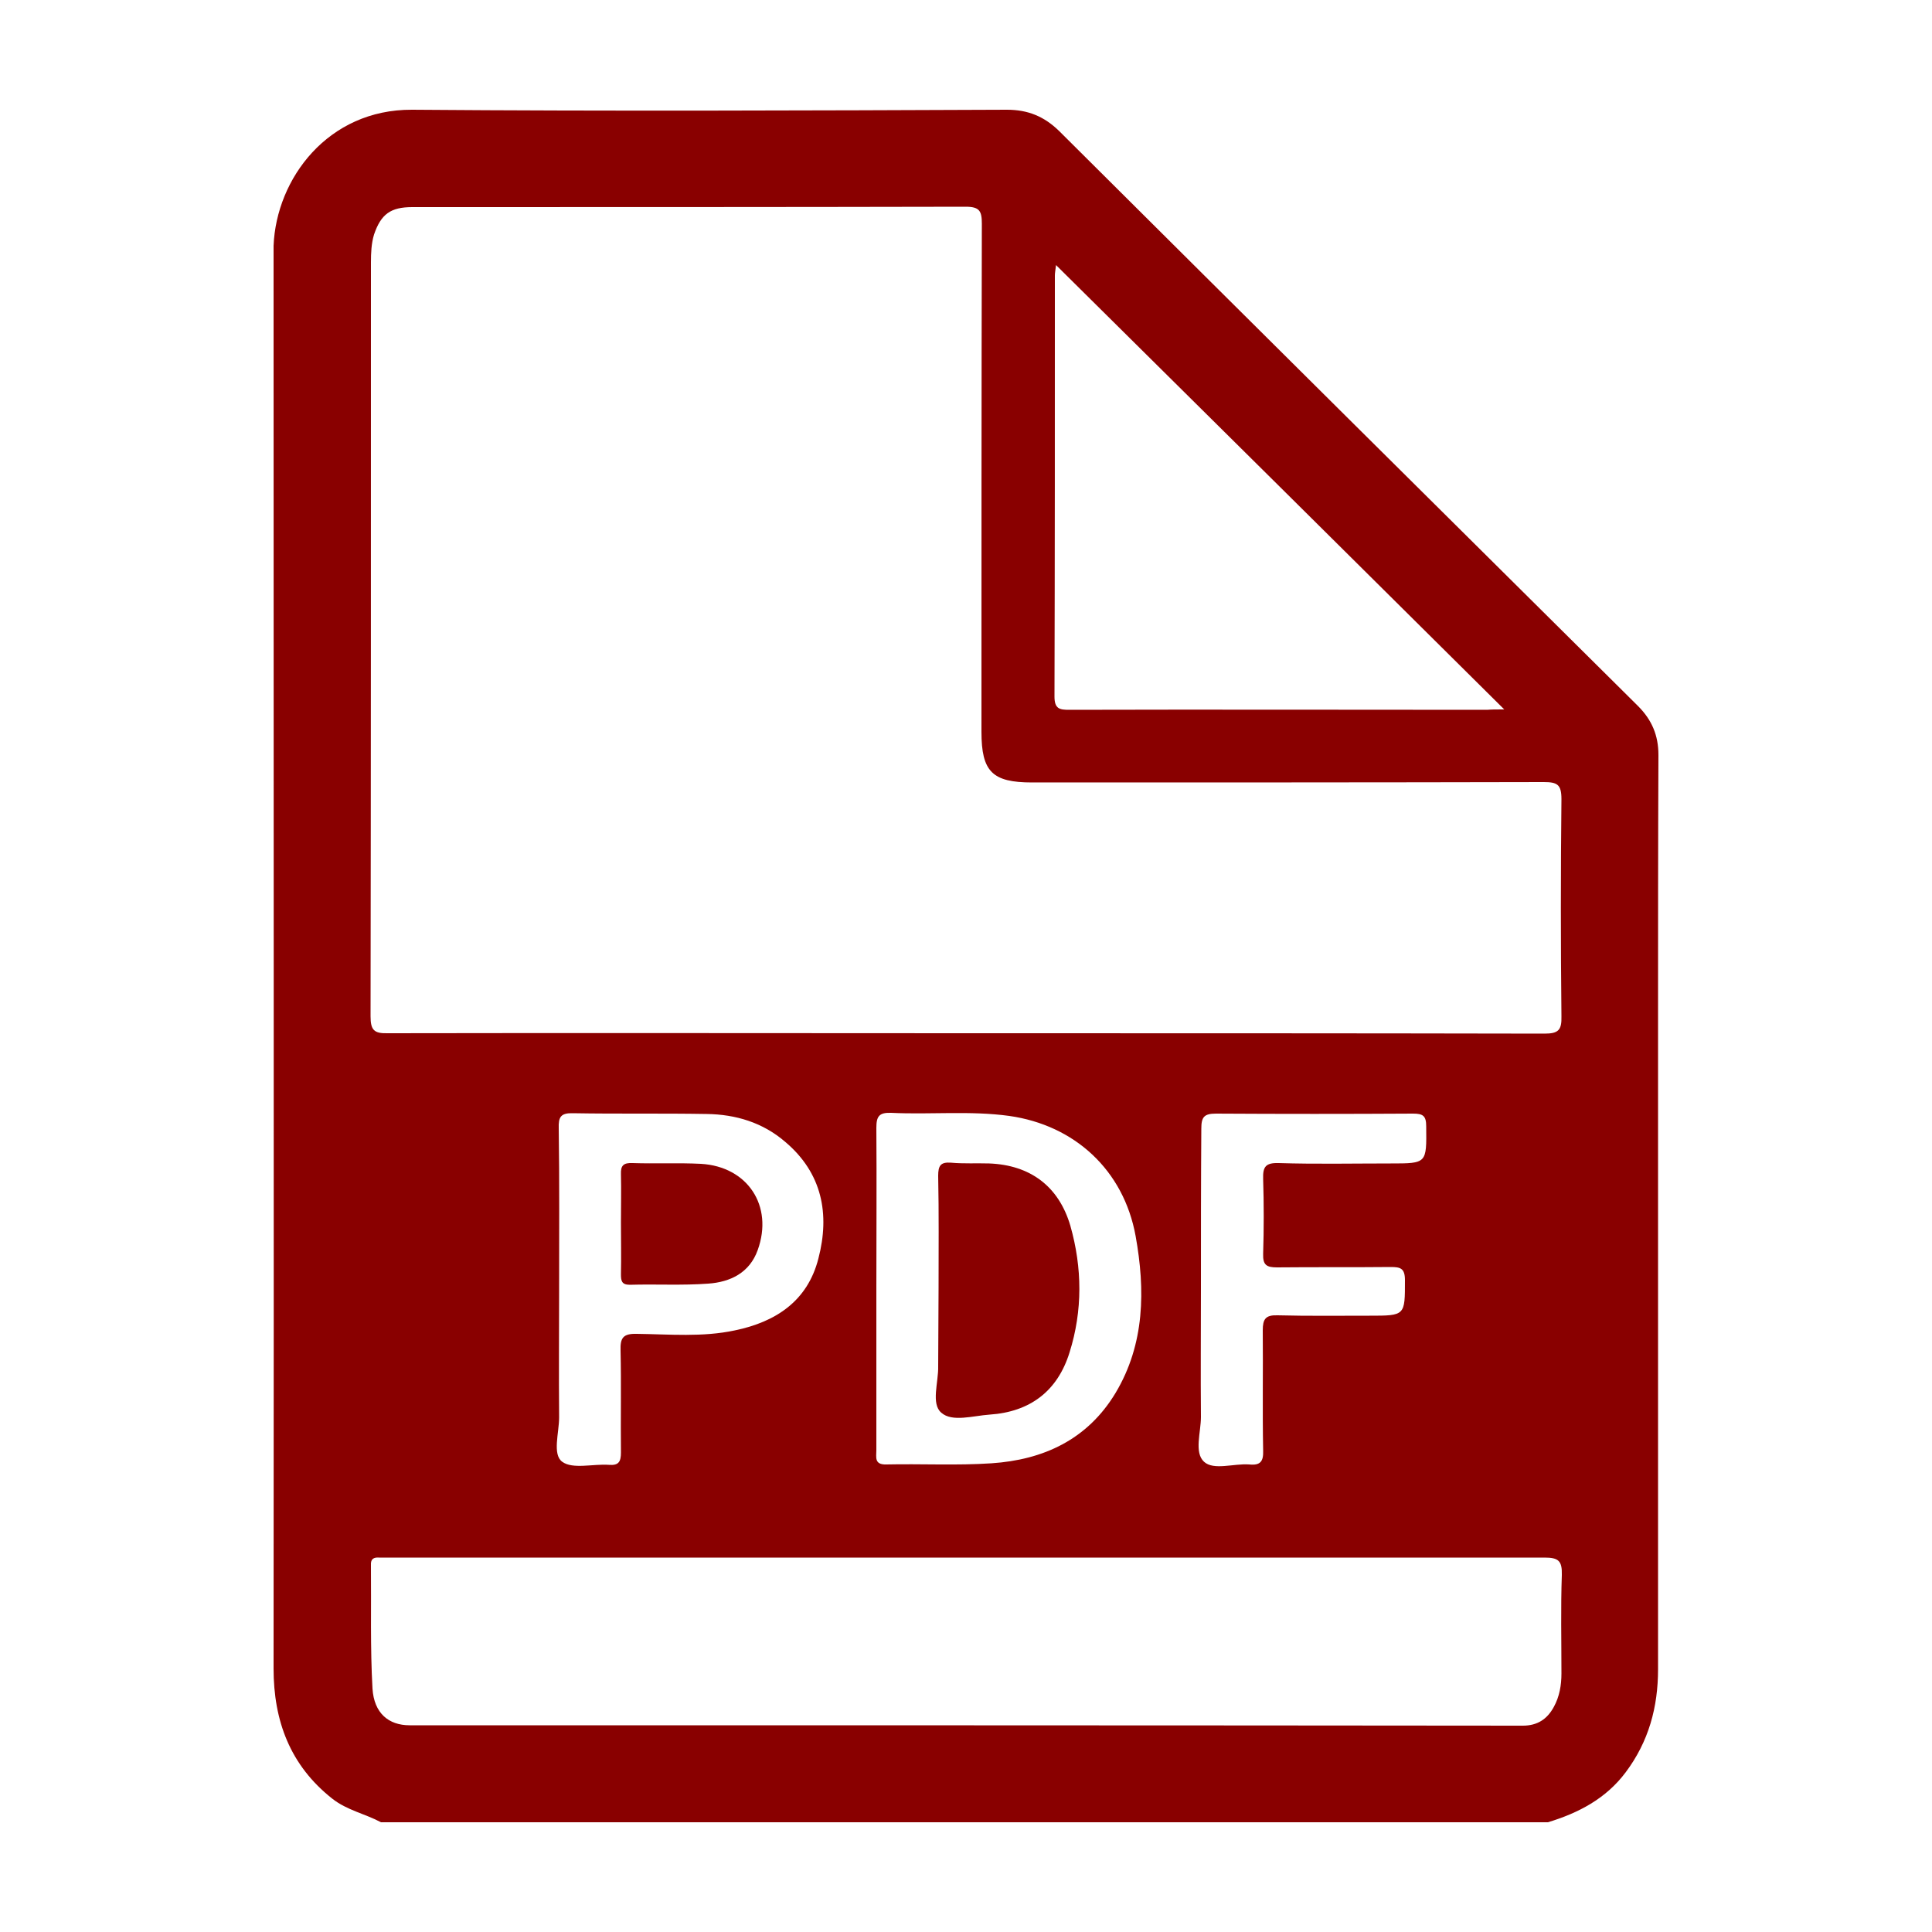 <?xml version="1.0" encoding="utf-8"?>
<!-- Generator: Adobe Illustrator 24.0.3, SVG Export Plug-In . SVG Version: 6.00 Build 0)  -->
<svg version="1.1" id="Layer_1" xmlns="http://www.w3.org/2000/svg" xmlns:xlink="http://www.w3.org/1999/xlink" x="0px" y="0px"
	 viewBox="0 0 500 500" style="enable-background:new 0 0 500 500;" xml:space="preserve">
<style type="text/css">
	.st0{fill:#890000;}
</style>
<g>
	<g>
		<path class="st0" d="M400.6,471.6c-100.7,0-201.3,0-302,0c-4.1-2.2-8.8-3.1-12.6-6.1c-10.9-8.6-15.2-20.1-15.2-33.7
			c0.1-121.4,0-242.9,0-364.3c0-1.3,0-2.6,0-3.9c0.7-17.4,14.1-35.3,35.8-35.2c51.3,0.4,102.7,0.2,154,0c5.4,0,9.6,1.7,13.5,5.5
			C324,83.6,374,133.2,423.9,182.7c3.6,3.6,5.3,7.6,5.3,12.7c-0.1,23.1-0.1,46.1-0.1,69.2c0,55.8,0,111.6,0,167.4
			c0,9.8-2.4,18.7-8.4,26.7C415.6,465.5,408.5,469.2,400.6,471.6z M250,267.4c49.9,0,99.8,0,149.7,0.1c3.6,0,4.5-0.9,4.4-4.5
			c-0.2-18.7-0.2-37.5,0-56.2c0-3.8-1.1-4.4-4.6-4.4c-44.1,0.1-88.2,0.1-132.4,0.1c-10.3,0-13.1-2.8-13.1-13.1
			c0-43.8,0-87.7,0.1-131.5c0-3.3-0.6-4.4-4.2-4.4c-47.7,0.1-95.4,0.1-143.2,0.1c-5.6,0-8.1,1.8-9.9,7.1C96.1,63,96,65.5,96,67.9
			c0,65,0,130.1-0.1,195.1c0,3.6,0.9,4.5,4.5,4.4C150.2,267.3,200.1,267.4,250,267.4z M249.9,403.1c-49.6,0-99.2,0-148.8,0
			c-1,0-2,0-3,0c-1.3-0.1-2.2,0.3-2.1,1.9c0.1,10.7-0.2,21.4,0.4,32c0.4,6.4,4.2,9.5,9.6,9.5c96,0,192.1,0,288.1,0.1
			c3.8,0,6.3-1.7,8-4.8c1.5-2.7,2-5.7,2-8.7c0-8.5-0.2-17,0.1-25.5c0.1-3.7-0.9-4.5-4.5-4.5C349.7,403.1,299.8,403.1,249.9,403.1z
			 M389.3,183.6c-39.1-38.8-77.3-76.7-116-115c-0.2,1.6-0.3,2.1-0.3,2.7c0,36.3,0,72.7-0.1,109c0,3.2,1.4,3.4,3.8,3.4
			c36.1-0.1,72.1,0,108.2,0C386,183.6,387.1,183.6,389.3,183.6z M226.8,333.4c0,14,0,27.9,0,41.9c0,1.8-0.6,3.8,2.6,3.7
			c9.1-0.2,18.2,0.3,27.2-0.3c13.4-0.9,24.8-6.1,32.1-18.2c7.6-12.7,7.7-26.7,5.2-40.6c-3.1-17.1-15.8-28.7-32.7-31.1
			c-10.2-1.4-20.4-0.3-30.6-0.8c-3.1-0.1-3.8,0.9-3.8,3.9C226.9,305.8,226.8,319.6,226.8,333.4z M144.7,333.5
			c0,11.1-0.1,22.2,0,33.3c0,4-1.8,9.6,0.8,11.5c2.7,2,8,0.5,12.1,0.8c2.5,0.2,3.1-0.8,3.1-3.2c-0.1-8.8,0.1-17.6-0.1-26.4
			c-0.1-3.2,0.6-4.4,4.2-4.3c8.5,0.1,17,0.9,25.4-0.9c10.6-2.2,18.8-7.6,21.6-18.6c3-11.5,1-22.1-8.6-30.2c-5.8-5-12.8-7.1-20.3-7.2
			c-11.5-0.2-23,0-34.6-0.2c-3.2-0.1-3.8,1-3.7,3.9C144.8,305.8,144.7,319.6,144.7,333.5z M310.8,333.4c0,11.1-0.1,22.2,0,33.3
			c0,4-1.8,9.2,0.8,11.6c2.5,2.3,7.7,0.4,11.7,0.7c2.9,0.3,3.7-0.8,3.6-3.6c-0.2-10.4,0-20.7-0.1-31.1c0-2.9,0.7-4,3.8-3.9
			c7.9,0.2,15.8,0.1,23.8,0.1c9.3,0,9.2,0,9.2-9.2c0-3.1-1.2-3.4-3.7-3.4c-9.8,0.1-19.6,0-29.4,0.1c-2.7,0-3.7-0.6-3.6-3.5
			c0.2-6.5,0.2-13,0-19.4c-0.1-3.1,0.6-4.2,4-4.1c9.6,0.3,19.3,0.1,29,0.1c9.4,0,9.3,0,9.2-9.6c0-2.7-0.8-3.3-3.4-3.3
			c-17,0.1-34,0.1-51,0c-3.1,0-3.8,0.9-3.8,3.9C310.8,305.8,310.8,319.6,310.8,333.4z"/>
		<path class="st0" d="M242.9,333.3c0-9.7,0.1-19.3-0.1-29c0-2.6,0.6-3.6,3.3-3.4c3.3,0.3,6.6,0.1,9.9,0.2c10.6,0.4,18,5.9,21,16.1
			c3.1,10.9,3.2,22-0.2,32.8c-3.1,10-10.2,15.4-20.7,16.1c-4.3,0.3-9.7,2-12.5-0.5c-2.7-2.3-0.7-7.9-0.8-12
			C242.8,346.9,242.9,340.1,242.9,333.3z"/>
		<path class="st0" d="M160.7,316.4c0-4.2,0.1-8.4,0-12.5c-0.1-2.3,0.7-3,3-2.9c5.9,0.2,11.8-0.1,17.7,0.2
			c12.1,0.7,18.8,10.9,14.7,22.3c-2.1,5.9-7.1,8.3-12.8,8.7c-6.7,0.5-13.5,0.1-20.3,0.3c-2.1,0-2.3-1-2.3-2.7
			C160.8,325.3,160.7,320.8,160.7,316.4z"/>
	</g>
</g>
</svg>
